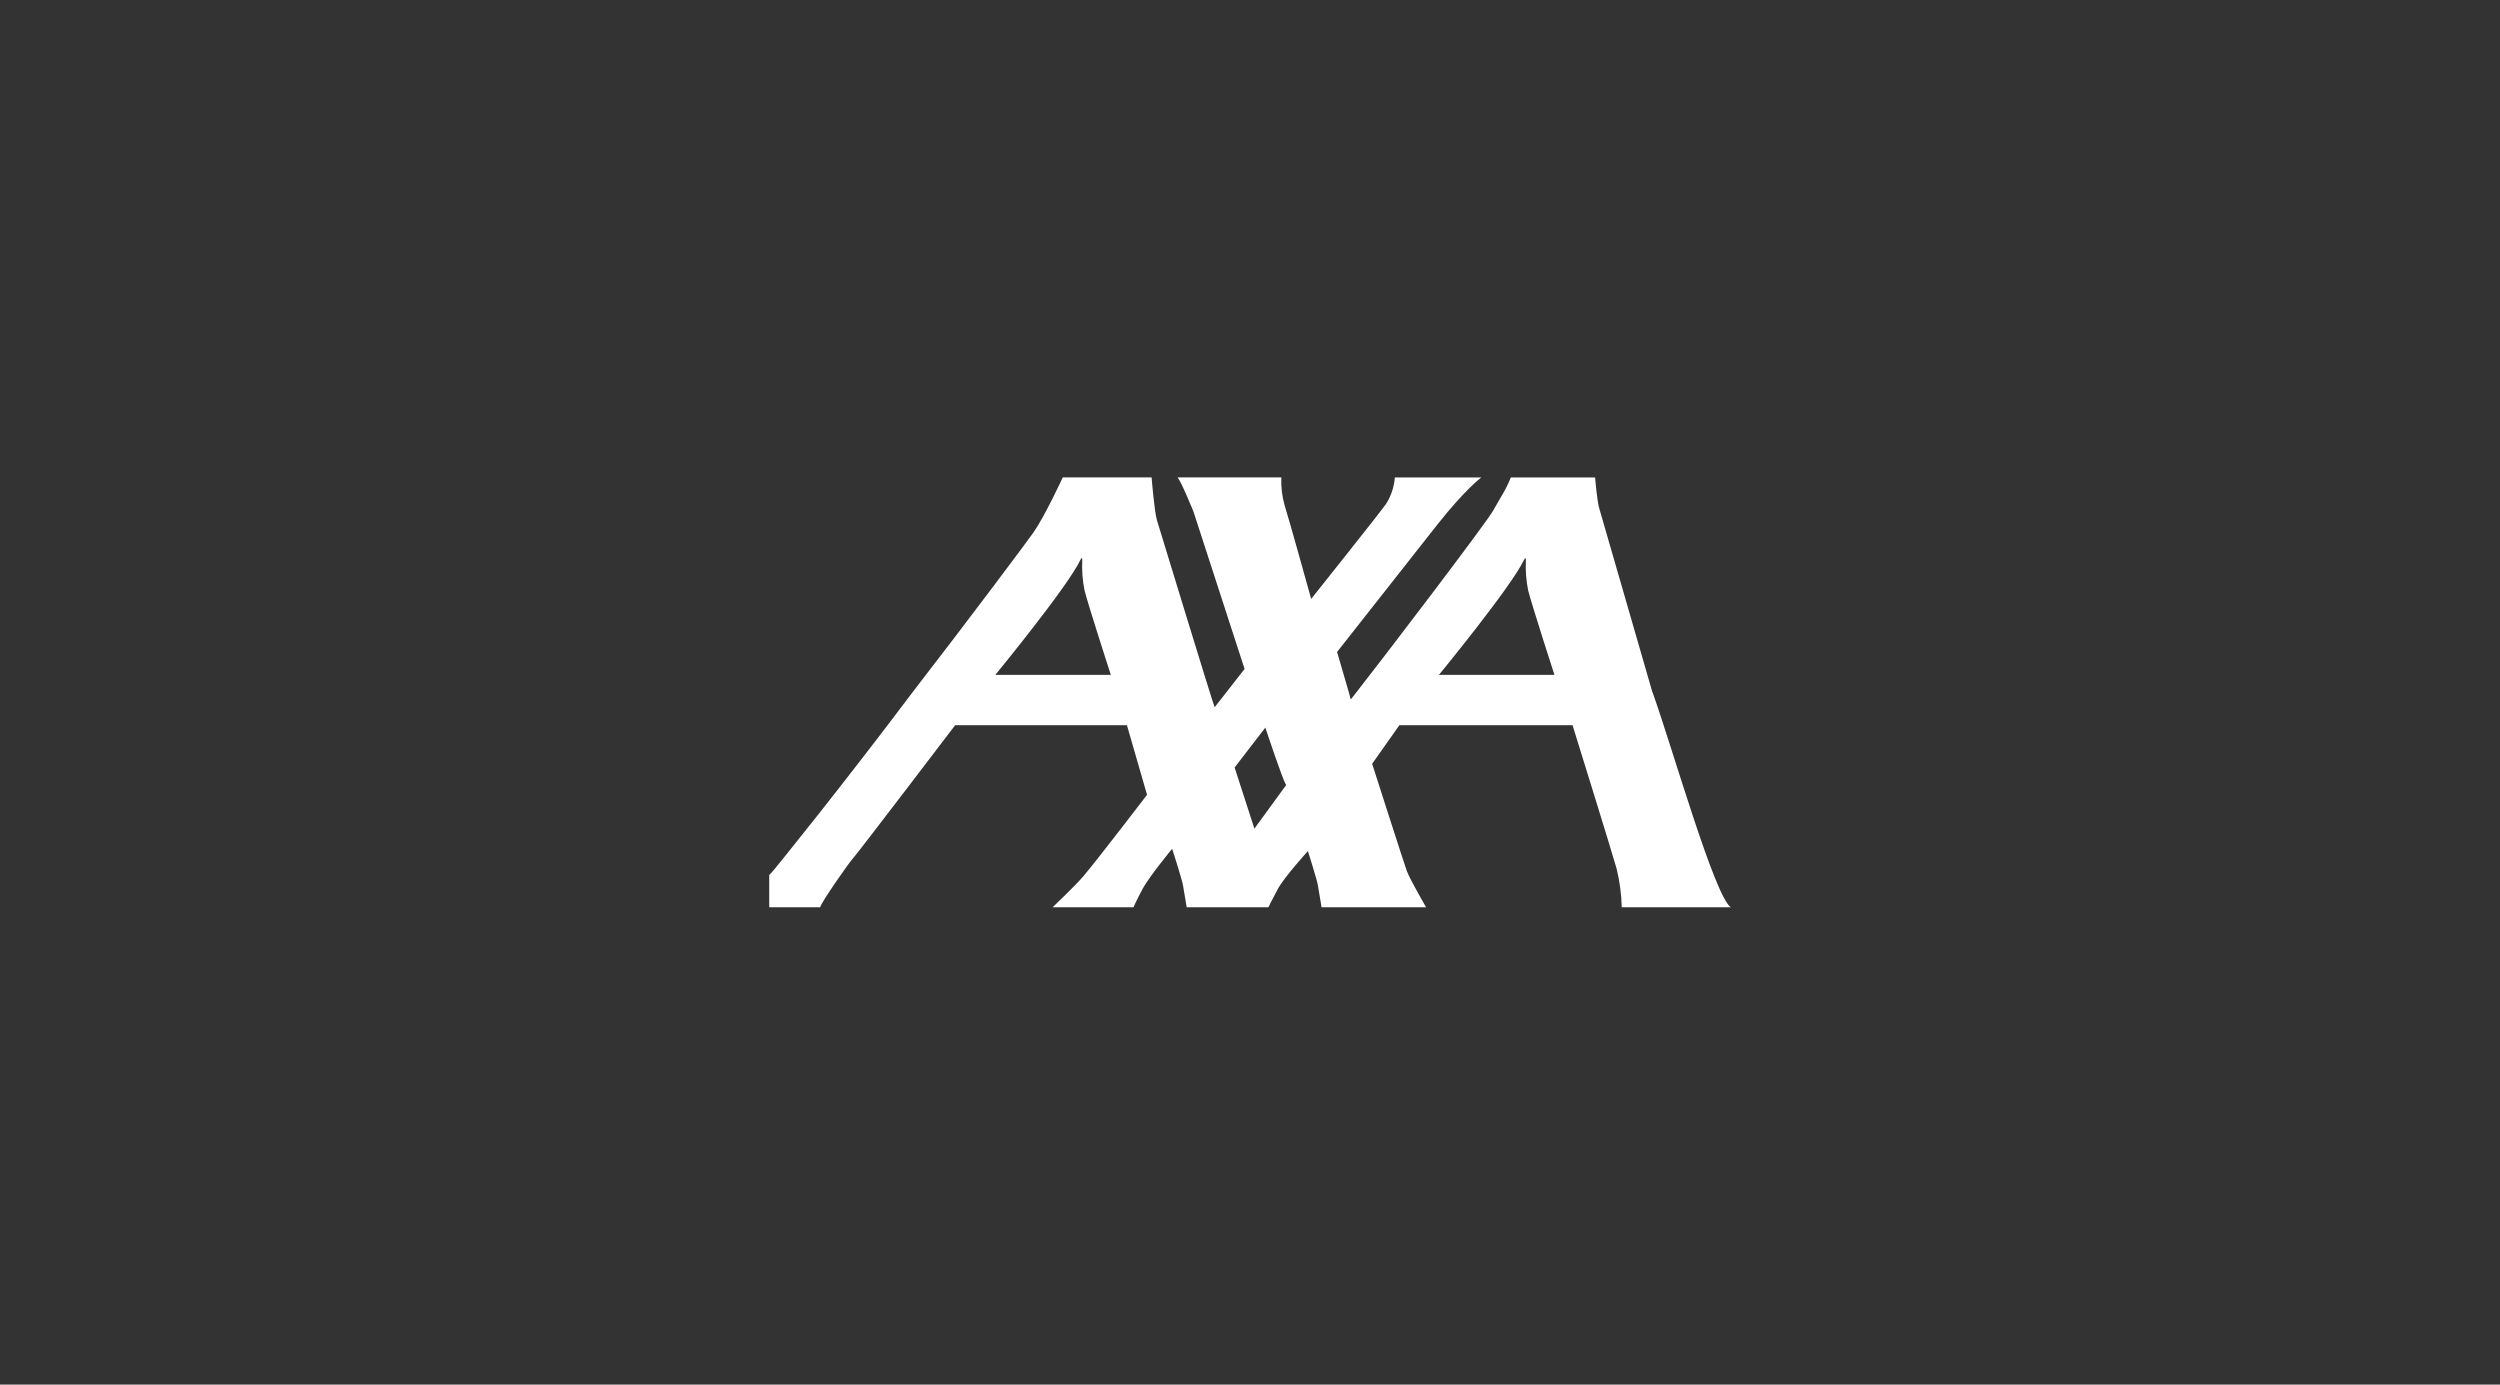 <?xml version="1.0" encoding="UTF-8"?>
<svg id="Livello_1" data-name="Livello 1" xmlns="http://www.w3.org/2000/svg" viewBox="0 0 650 360">
  <rect x="0" y="0" width="650" height="360" fill="#333333" stroke="none"/>
  <defs>
    <style>
      .cls-1 {
        fill: #fff;
        stroke-width: 0px;
      }
    </style>
  </defs>
  <path id="axa" class="cls-1" d="M429.68,180.05c5.24,14.66,16.04,52.8,20.32,55.84h-28.34c-.09-3.37-.53-6.72-1.33-10-1.22-4.36-11.47-37.34-11.47-37.34h-45.02l-7.08,10.03s8.51,26.61,9.03,27.92c.91,2.35,4.99,9.39,4.99,9.39h-27.17s-.71-4.08-.97-5.76c-.21-1.36-2.58-8.85-2.58-8.85,0,0-6.16,6.75-7.83,9.87-1.68,3.12-2.44,4.74-2.44,4.74h-21.25s-.71-4.08-.97-5.76c-.21-1.36-2.81-9.45-2.81-9.45,0,0-5.95,7.22-7.64,10.35s-2.41,4.86-2.41,4.86h-21.03s5.93-5.65,8.01-8.08c3.5-4.12,16.54-21.16,16.54-21.16l-5.23-18.1h-44.66s-25.47,33.47-26.48,34.51-8.44,11.68-8.61,12.83h-13.25v-8.41c.16-.18.34-.35.52-.51.41-.3,19.31-23.77,36.68-46.9,15.6-20.18,30.24-39.8,31.53-41.67,3.11-4.53,7.59-14.28,7.59-14.28h23.1s.71,8.98,1.39,11.16c.6,1.93,14.67,48.1,15,48.6l7.78-9.95-13.3-40.94s-3.12-7.71-4.13-8.86h26.98c-.1,2.48.2,4.95.88,7.34,1.1,3.38,6.88,24.25,6.88,24.25,0,0,18.4-23.07,19.49-24.72,1.3-2.07,2.08-4.42,2.27-6.86h22.48s-4.12,3.01-11.33,12.13l-26.17,33.24s2.07,7.06,3.08,10.58c.28,1.01.45,1.69.45,1.76s.52-.61,1.42-1.76c6.12-7.76,34-44.3,35.68-47.42,1.36-2.53,3.36-5.4,4.53-8.53h21.93s.51,6.55,1.17,8.36l13.75,47.57ZM396.3,145.46c-3.22,6.93-22.17,30-22.17,30h30.02s-5.79-17.9-6.83-21.94c-.52-2.58-.72-5.22-.59-7.85,0-.37-.07-.96-.42-.19v-.02ZM280.96,145.46c-3.22,6.93-22.17,30-22.17,30h30.02s-5.81-17.92-6.83-21.96c-.52-2.58-.72-5.22-.59-7.85,0-.35-.07-.94-.43-.18v-.02ZM326.15,215.43l8.26-11.33c-.76-.82-5.42-14.93-5.42-14.93l-7.99,10.38,5.14,15.89Z"/>
</svg>